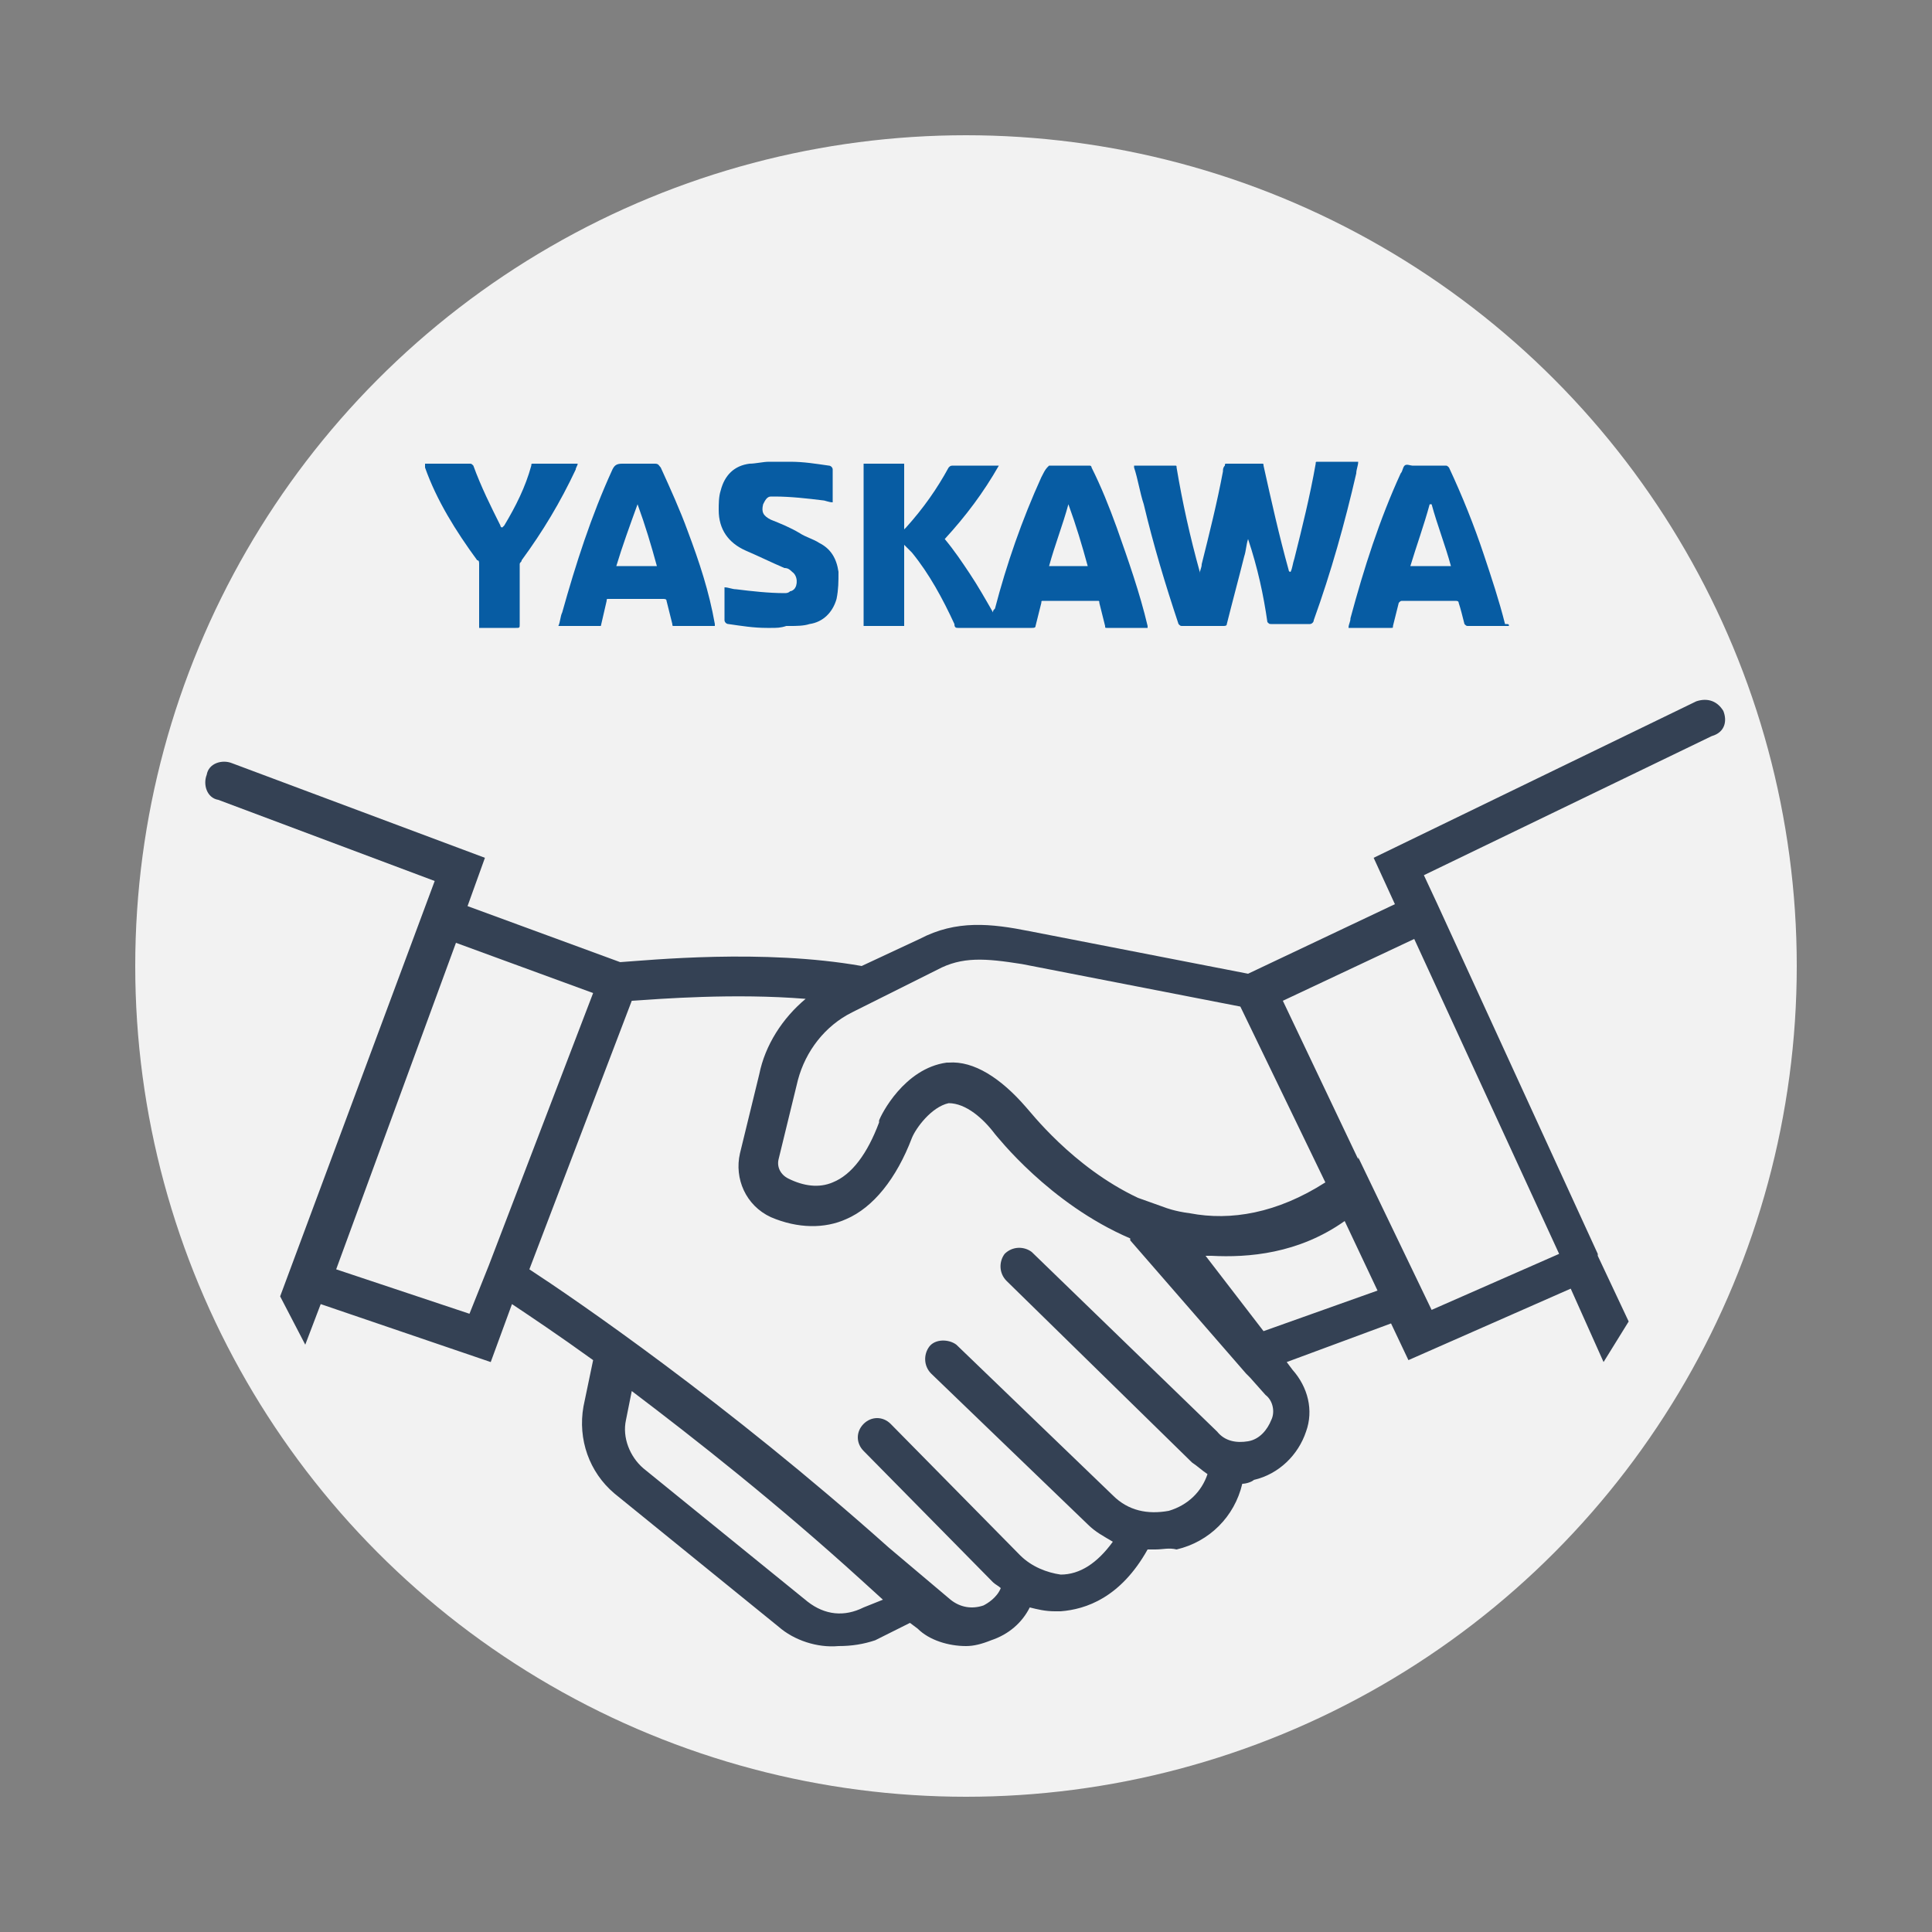 <?xml version="1.0" encoding="utf-8"?>
<!-- Generator: Adobe Illustrator 28.3.0, SVG Export Plug-In . SVG Version: 6.00 Build 0)  -->
<svg version="1.1" id="Layer_1" xmlns="http://www.w3.org/2000/svg" xmlns:xlink="http://www.w3.org/1999/xlink" x="0px" y="0px"
	 viewBox="0 0 100 100" style="enable-background:new 0 0 100 100;" xml:space="preserve">
<rect x="0" y="0" width="100" height="100" fill="#808080" stroke="none"/>
<style type="text/css">
	.st0{fill:#F2F2F2;}
	.st1{fill:#075CA3;}
	.st2{fill:#344154;}
</style>
<g id="bg">
	<circle class="st0" cx="50" cy="50" r="43"/>
</g>
<g>
	<g>
		<path class="st1" d="M78.1,32.4c-0.4,0-0.8,0-1.2,0c-0.3,0-0.6,0-0.9,0c-0.1,0-0.1,0-0.2-0.1c-0.1-0.4-0.2-0.8-0.3-1.1
			c0-0.1-0.1-0.1-0.2-0.1c-0.9,0-1.8,0-2.7,0c-0.1,0-0.1,0-0.2,0.1c-0.1,0.4-0.2,0.8-0.3,1.2c0,0.1,0,0.1-0.1,0.1
			c-0.7,0-1.4,0-2.1,0c0,0,0,0-0.1,0c0-0.2,0.1-0.3,0.1-0.5c0.7-2.6,1.5-5.1,2.6-7.5c0.1-0.1,0.1-0.3,0.2-0.4c0.1-0.1,0.3,0,0.4,0
			c0.6,0,1.1,0,1.7,0c0.1,0,0.1,0,0.2,0.1c0.7,1.5,1.3,3,1.8,4.5c0.4,1.2,0.8,2.4,1.1,3.6C78.1,32.3,78.1,32.3,78.1,32.4
			C78.1,32.4,78.1,32.4,78.1,32.4z M73,29.3c0.7,0,1.4,0,2.1,0c-0.3-1.1-0.7-2.1-1-3.2c0,0,0,0-0.1,0C73.7,27.2,73.3,28.3,73,29.3z"
			/>
		<path class="st1" d="M39.9,32.5c-0.1,0-0.1,0-0.2,0c-0.7,0-1.3-0.1-2-0.2c-0.1,0-0.2-0.1-0.2-0.2c0-0.5,0-1,0-1.5c0,0,0-0.1,0-0.2
			c0.2,0,0.4,0.1,0.6,0.1c0.8,0.1,1.7,0.2,2.5,0.2c0.1,0,0.2,0,0.3-0.1c0.1,0,0.2-0.1,0.2-0.1c0.2-0.2,0.2-0.7-0.1-0.9
			c-0.1-0.1-0.2-0.2-0.4-0.2c-0.7-0.3-1.3-0.6-2-0.9c-0.9-0.4-1.4-1.1-1.4-2.1c0-0.3,0-0.7,0.1-1c0.2-0.8,0.7-1.3,1.5-1.4
			c0.3,0,0.7-0.1,1-0.1c0.1,0,0.1,0,0.2,0c0.2,0,0.5,0,0.7,0c0.1,0,0.1,0,0.2,0c0.7,0,1.3,0.1,2,0.2c0.1,0,0.2,0.1,0.2,0.2
			c0,0.5,0,1,0,1.5c0,0,0,0.1,0,0.2c-0.2,0-0.4-0.1-0.5-0.1c-0.8-0.1-1.7-0.2-2.5-0.2c-0.1,0-0.2,0-0.2,0c-0.2,0-0.3,0.2-0.4,0.4
			c-0.1,0.4,0,0.6,0.4,0.8c0.5,0.2,1,0.4,1.5,0.7c0.3,0.2,0.7,0.3,1,0.5c0.6,0.3,0.9,0.8,1,1.5c0,0.5,0,0.9-0.1,1.4
			c-0.2,0.7-0.7,1.2-1.4,1.3c-0.3,0.1-0.7,0.1-1,0.1c-0.1,0-0.2,0-0.2,0C40.4,32.5,40.2,32.5,39.9,32.5z"/>
		<path class="st1" d="M22,24c0.2,0,0.3,0,0.5,0c0.6,0,1.2,0,1.8,0c0.1,0,0.1,0,0.2,0.1c0.4,1.1,0.9,2.1,1.4,3.1c0,0,0,0.1,0.1,0.1
			c0,0,0.1-0.1,0.1-0.1c0.6-1,1.1-2,1.4-3.1c0-0.1,0-0.1,0.1-0.1c0.7,0,1.5,0,2.2,0c0,0,0,0,0.1,0c0,0.1-0.1,0.2-0.1,0.3
			C29,26,28.1,27.5,27,29c0,0.1-0.1,0.1-0.1,0.2c0,1,0,2,0,3.1c0,0.2,0,0.2-0.2,0.2c-0.6,0-1.2,0-1.8,0c0,0-0.1,0-0.1,0
			c0-0.1,0-0.1,0-0.2c0-1,0-2,0-3.1c0-0.1,0-0.2-0.1-0.2c-1.1-1.5-2.1-3.1-2.7-4.8C22,24.1,22,24.1,22,24C22,24,22,24,22,24z"/>
		<path class="st1" d="M46.8,28.2c0,1.4,0,2.8,0,4.2c-0.7,0-1.4,0-2.1,0c0-2.8,0-5.6,0-8.4c0.7,0,1.4,0,2.1,0c0,1.1,0,2.2,0,3.4
			c0.1-0.1,0.1-0.1,0.1-0.1c0.9-1,1.6-2,2.2-3.1c0.1-0.1,0.1-0.1,0.3-0.1c0.7,0,1.4,0,2.1,0c0,0,0.1,0,0.2,0
			c-0.8,1.4-1.7,2.6-2.8,3.8c0.5,0.6,0.9,1.2,1.3,1.8c0.4,0.6,0.8,1.3,1.2,2c0-0.1,0-0.1,0.1-0.2c0.6-2.3,1.4-4.6,2.4-6.8
			c0.1-0.2,0.2-0.4,0.3-0.5c0,0,0.1-0.1,0.1-0.1c0.7,0,1.4,0,2.1,0c0.1,0,0.1,0.1,0.1,0.1c0.5,1,0.9,2,1.3,3.1
			c0.6,1.7,1.2,3.4,1.6,5.1c0,0,0,0.1,0,0.1c-0.1,0-0.1,0-0.1,0c-0.7,0-1.3,0-2,0c-0.1,0-0.1,0-0.1-0.1c-0.1-0.4-0.2-0.8-0.3-1.2
			c0-0.1,0-0.1-0.1-0.1c-0.9,0-1.9,0-2.8,0c-0.1,0-0.1,0-0.1,0.1c-0.1,0.4-0.2,0.8-0.3,1.2c0,0.1-0.1,0.1-0.2,0.1
			c-1.3,0-2.6,0-3.8,0c-0.1,0-0.2,0-0.2-0.2c-0.6-1.3-1.3-2.6-2.2-3.7C47,28.4,46.9,28.3,46.8,28.2C46.8,28.2,46.8,28.2,46.8,28.2z
			 M56.3,29.3c-0.3-1.1-0.6-2.1-1-3.2c0,0,0,0,0,0c-0.3,1.1-0.7,2.1-1,3.2C55,29.3,55.6,29.3,56.3,29.3z"/>
		<path class="st1" d="M64.6,27.9c-0.1,0.3-0.1,0.6-0.2,0.9c-0.3,1.2-0.6,2.3-0.9,3.5c0,0.1-0.1,0.1-0.2,0.1c-0.7,0-1.4,0-2.1,0
			c-0.1,0-0.1,0-0.2-0.1c-0.7-2.1-1.3-4.1-1.8-6.2c-0.2-0.6-0.3-1.3-0.5-1.9c0,0,0-0.1,0-0.1c0,0,0.1,0,0.1,0c0.7,0,1.3,0,2,0
			c0.1,0,0.1,0,0.1,0.1c0.3,1.8,0.7,3.6,1.2,5.4c0,0,0,0.1,0,0.1c0,0,0,0,0,0c0-0.2,0.1-0.3,0.1-0.5c0.4-1.6,0.8-3.2,1.1-4.8
			c0-0.1,0-0.2,0.1-0.3c0-0.1,0-0.1,0.1-0.1c0.6,0,1.2,0,1.8,0c0.1,0,0.1,0,0.1,0.1c0.4,1.8,0.8,3.6,1.3,5.4c0,0,0,0.1,0.1,0.1
			c0.1-0.2,0.1-0.4,0.2-0.7c0.4-1.6,0.8-3.2,1.1-4.9c0-0.1,0-0.1,0.1-0.1c0.7,0,1.4,0,2.1,0c0,0,0,0,0,0c0,0.2-0.1,0.4-0.1,0.6
			c-0.6,2.6-1.3,5.1-2.2,7.6c0,0.1-0.1,0.2-0.2,0.2c-0.7,0-1.3,0-2,0c-0.1,0-0.1,0-0.2-0.1C65.4,30.8,65.1,29.4,64.6,27.9
			C64.7,27.9,64.7,27.9,64.6,27.9C64.7,27.9,64.7,27.9,64.6,27.9z"/>
		<path class="st1" d="M37,32.4c0,0-0.1,0-0.1,0c-0.7,0-1.3,0-2,0c-0.1,0-0.1,0-0.1-0.1c-0.1-0.4-0.2-0.8-0.3-1.2
			c0-0.1-0.1-0.1-0.2-0.1c-0.9,0-1.8,0-2.8,0c-0.1,0-0.1,0-0.1,0.1c-0.1,0.4-0.2,0.9-0.3,1.3c-0.7,0-1.5,0-2.2,0
			c0.1-0.2,0.1-0.5,0.2-0.7c0.7-2.5,1.5-5,2.6-7.4c0.1-0.2,0.2-0.3,0.5-0.3c0.6,0,1.1,0,1.7,0c0.2,0,0.2,0.1,0.3,0.2
			c0.5,1.1,1,2.2,1.4,3.3c0.6,1.6,1.1,3.1,1.4,4.8C37,32.3,37,32.4,37,32.4z M31.9,29.3c0.7,0,1.4,0,2.1,0c-0.3-1.1-0.6-2.1-1-3.2
			c0,0,0,0,0,0C32.6,27.2,32.2,28.3,31.9,29.3z"/>
	</g>
	<path class="st2" d="M89.2,36.8c-0.3-0.5-0.8-0.7-1.4-0.5l-16.7,8.1l1.1,2.4l-7.6,3.6l-11.3-2.2c-2-0.4-3.8-0.6-5.7,0.4l-3,1.4
		c-5.1-0.9-11-0.3-12.5-0.2l-7.9-2.9l0.9-2.5l-13.1-4.9c-0.5-0.2-1.2,0-1.3,0.6c-0.2,0.5,0,1.2,0.6,1.3l11.2,4.2l-8,21.5l1.3,2.5
		l0.8-2.1l8.8,3l1.1-3c0.9,0.6,2.4,1.6,4.2,2.9l-0.5,2.4c-0.3,1.7,0.3,3.4,1.6,4.5l8.5,6.9c0.8,0.7,2,1.1,3.1,1
		c0.7,0,1.3-0.1,1.9-0.3l1.8-0.9l0.4,0.3c0.6,0.6,1.6,0.9,2.5,0.9c0.4,0,0.8-0.1,1.3-0.3c0.9-0.3,1.6-0.9,2-1.7
		c0.4,0.1,0.8,0.2,1.3,0.2c0.1,0,0.2,0,0.3,0c1.3-0.1,3.1-0.7,4.5-3.2c0.1,0,0.3,0,0.4,0c0.4,0,0.7-0.1,1.1,0c1.7-0.4,3-1.7,3.4-3.4
		l0,0c0.2,0,0.5-0.1,0.6-0.2c1.3-0.3,2.3-1.3,2.7-2.5c0.4-1.1,0.1-2.3-0.7-3.2l-0.3-0.4l5.4-2l0.9,1.9l8.4-3.7l1.7,3.8l1.3-2.1
		l-1.6-3.4c0,0,0-0.1,0-0.1c0,0,0,0,0,0l-8.3-18.1c0,0,0,0,0,0c0,0,0,0,0,0l-0.7-1.5l14.9-7.2C89.3,37.9,89.4,37.3,89.2,36.8z
		 M48.5,50.2c1.3-0.7,2.5-0.6,4.4-0.3l11.3,2.2l4.4,9.1c-2.5,1.6-4.9,2-7,1.6c-0.8-0.1-1.3-0.3-1.3-0.3L58.9,62
		c-3.4-1.6-5.6-4.5-5.8-4.7c-1.3-1.5-2.7-2.4-4-2.3c-0.1,0-0.2,0-0.1,0c-2.2,0.3-3.4,2.7-3.5,3l0,0.1c-0.6,1.6-1.4,2.7-2.4,3.1
		c-0.7,0.3-1.5,0.2-2.3-0.2c-0.4-0.2-0.6-0.6-0.5-1l1-4.1c0.4-1.5,1.4-2.8,2.8-3.5L48.5,50.2z M17.4,65.7l6.2-16.9l7.1,2.6
		l-5.4,14.1c0,0,0,0,0,0c0,0,0,0,0,0l-1,2.5L17.4,65.7z M44.7,83.2c-1,0.5-2,0.4-2.9-0.3l-8.5-6.9c-0.7-0.6-1.1-1.6-0.9-2.5l0.3-1.5
		c3.3,2.5,7.5,5.8,11.9,9.8l1.1,1L44.7,83.2z M65.5,72.2c0.4,0.3,0.5,0.9,0.3,1.3c-0.2,0.5-0.6,1-1.2,1.1c-0.6,0.1-1.2,0-1.6-0.5
		l-9.6-9.3c-0.4-0.3-1-0.3-1.4,0.1c-0.3,0.4-0.3,1,0.1,1.4l9.6,9.4c0.3,0.2,0.5,0.4,0.8,0.6c-0.3,0.9-1,1.6-2,1.9
		c-1.1,0.2-2.1,0-2.9-0.8l-8.1-7.8c-0.4-0.3-1.1-0.3-1.4,0.1s-0.3,1,0.1,1.4l8.1,7.8c0.4,0.4,0.8,0.6,1.3,0.9
		c-0.8,1.1-1.7,1.7-2.7,1.7c-0.7-0.1-1.5-0.4-2.1-1l-6.7-6.8c-0.4-0.4-1-0.4-1.4,0c-0.4,0.4-0.4,1,0,1.4l6.7,6.8
		c0.1,0.1,0.3,0.2,0.4,0.3c-0.2,0.5-0.7,0.8-0.9,0.9c-0.6,0.2-1.2,0.1-1.7-0.3L46,80.1c-8.4-7.5-16.3-12.9-18.6-14.4l5.3-13.9
		c1.5-0.1,5.3-0.4,9-0.1c-1.2,1-2.1,2.4-2.4,3.9l-1,4.1C38,61,38.6,62.4,39.9,63c1.4,0.6,2.8,0.6,3.9,0.1c1.4-0.6,2.6-2.1,3.4-4.2
		c0.2-0.5,1-1.6,1.9-1.8c0.9,0,1.8,0.8,2.4,1.6c0.1,0.1,2.8,3.6,7,5.4c0,0,0,0,0,0.1l6,6.9l0.2,0.2l0,0L65.5,72.2z M65.4,68.9
		l-3-3.9c0.1,0,0.2,0,0.3,0c1.9,0.1,4.5-0.1,6.9-1.8l1.7,3.6L65.4,68.9z M74.1,67.8l-3.8-7.9L70.3,60l-3.9-8.2l6.8-3.2l7.5,16.3
		L74.1,67.8z"/>
</g>
</svg>

